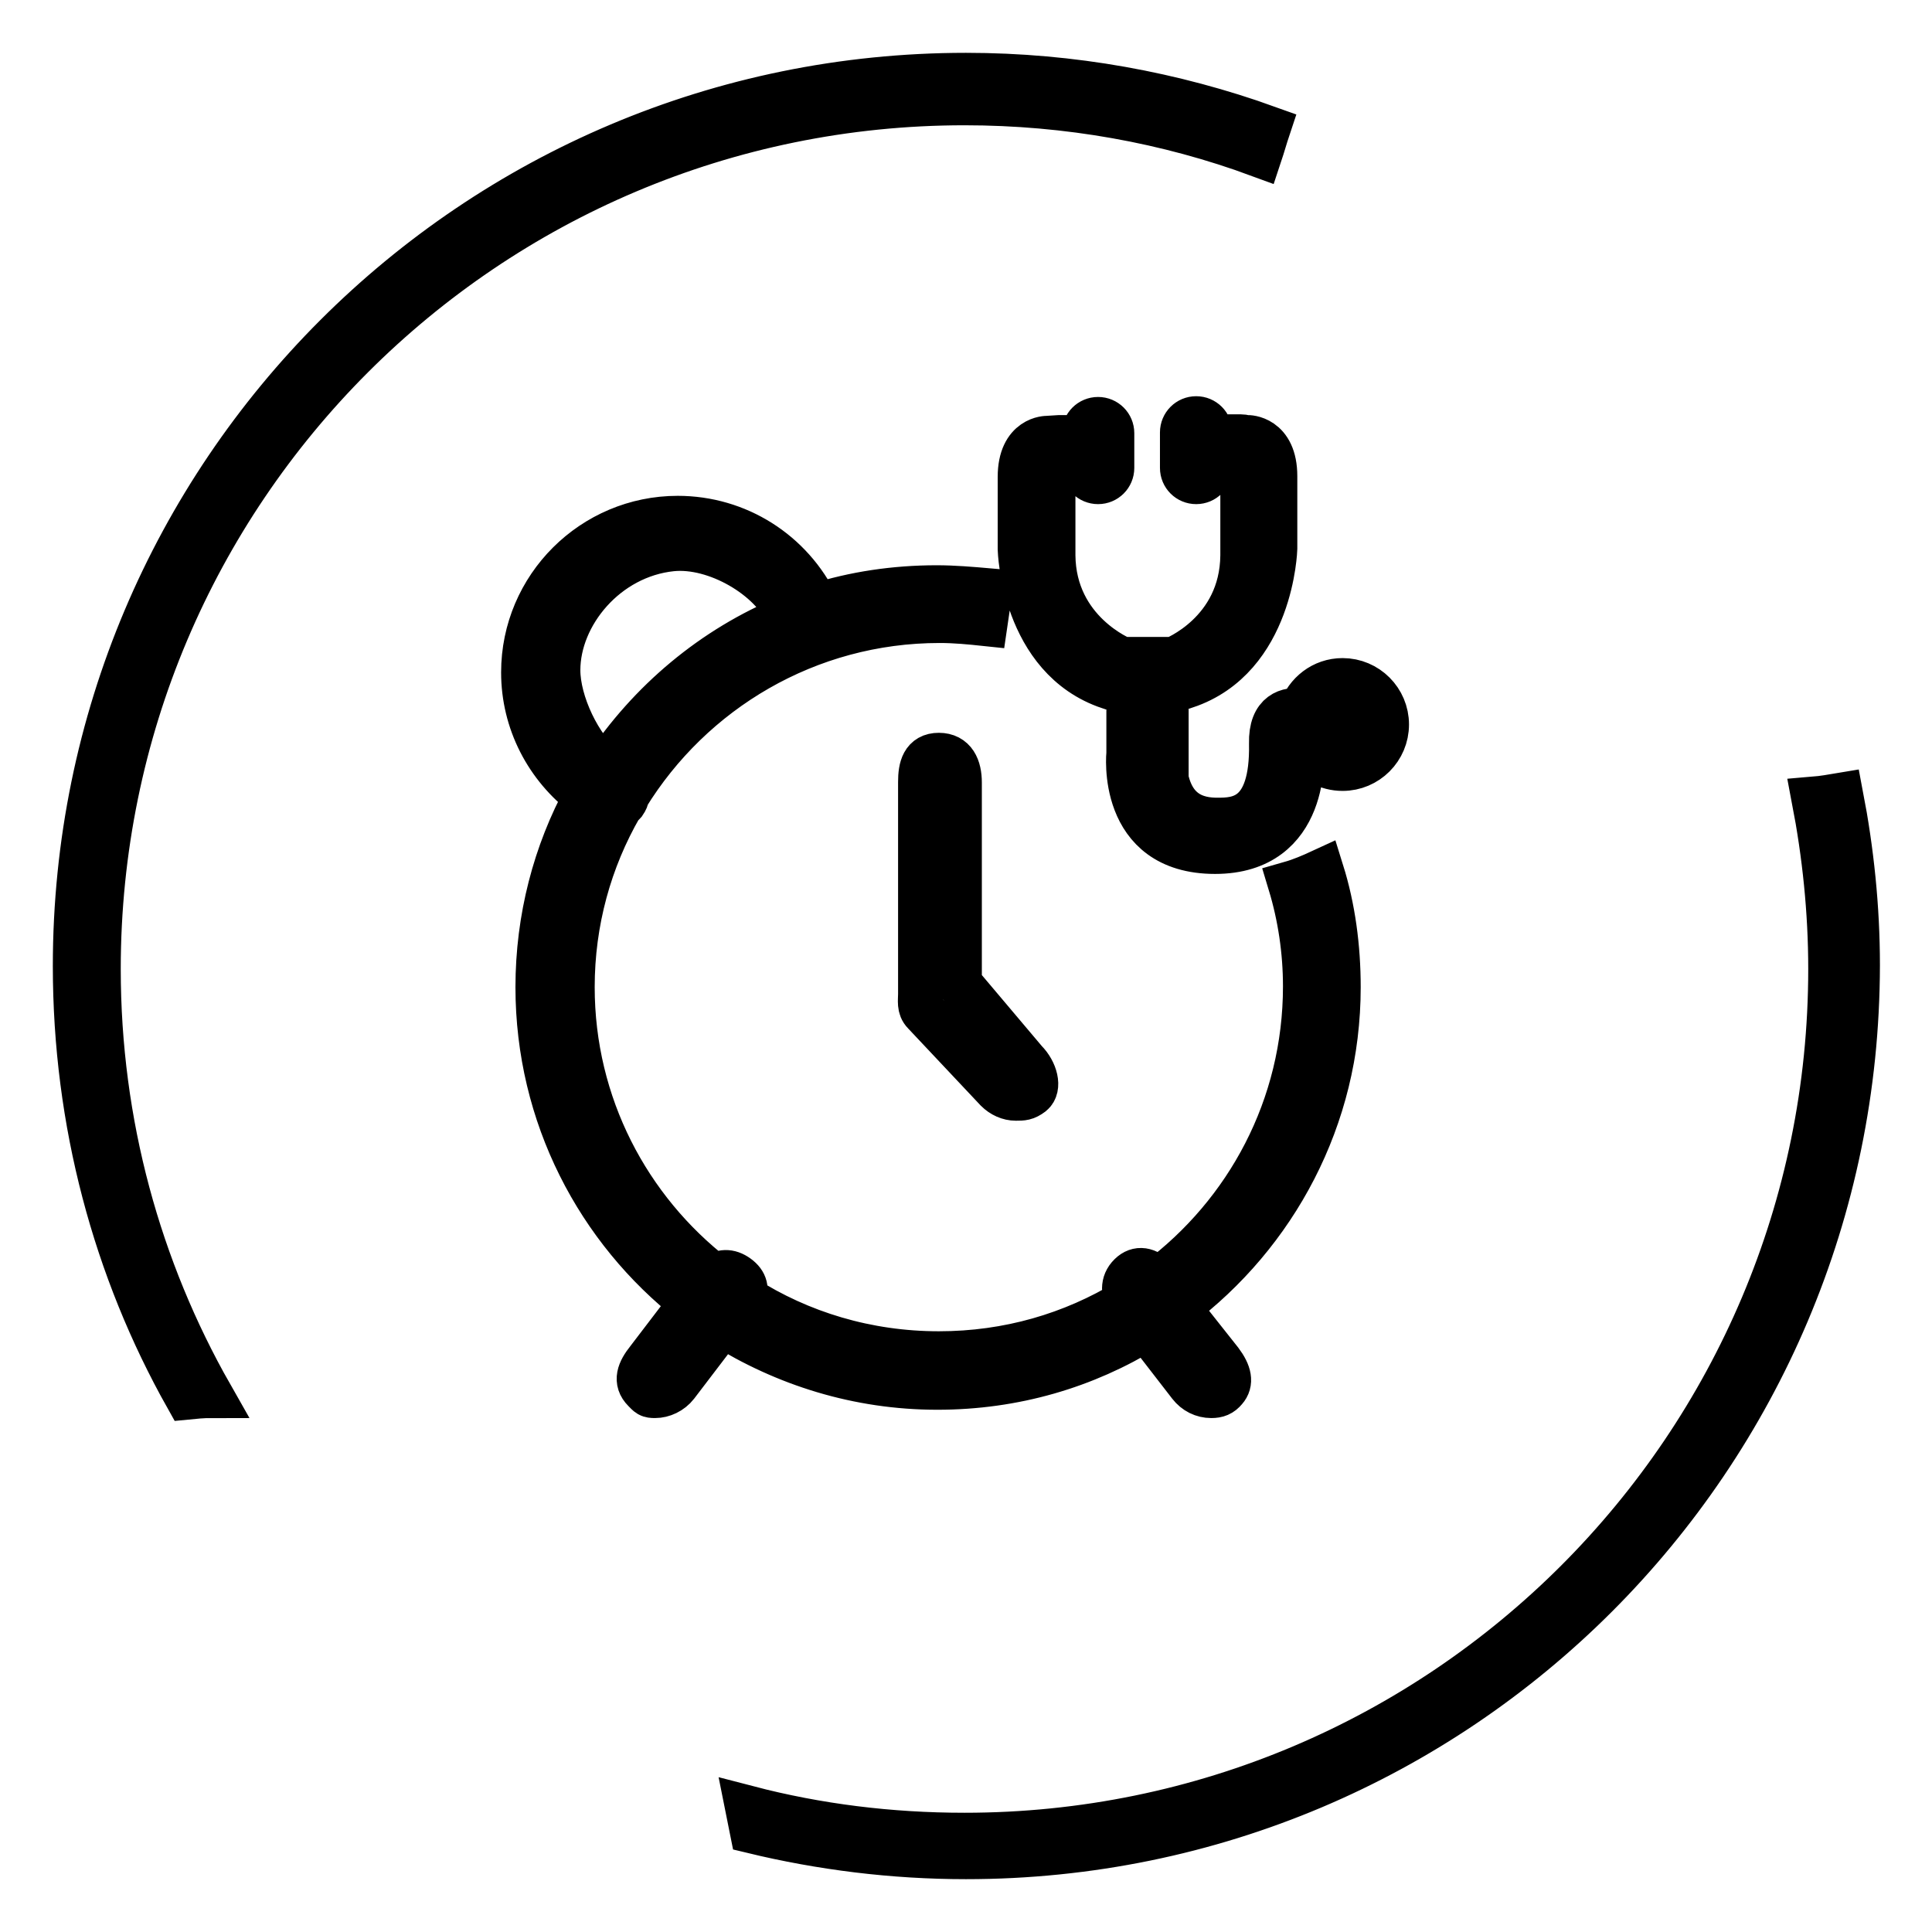 <?xml version="1.0" encoding="utf-8"?>
<!-- Svg Vector Icons : http://www.onlinewebfonts.com/icon -->
<!DOCTYPE svg PUBLIC "-//W3C//DTD SVG 1.1//EN" "http://www.w3.org/Graphics/SVG/1.1/DTD/svg11.dtd">
<svg version="1.1" xmlns="http://www.w3.org/2000/svg" xmlns:xlink="http://www.w3.org/1999/xlink" x="0px" y="0px" viewBox="0 0 256 256" enable-background="new 0 0 256 256" xml:space="preserve">
<g> <path stroke-width="6" fill-opacity="0" stroke="#000000"  d="M128,246c-9.7,0-19.2-1.2-28.3-3.4c-0.2-1-0.4-2-0.6-3c9.2,2.4,18.8,3.6,28.7,3.6 c63.4,0,114.8-51.4,114.8-114.8c0-7.7-0.8-15.2-2.2-22.5c1.2-0.1,2.3-0.3,3.5-0.5c1.4,7.3,2.2,14.8,2.2,22.5 C246,193.2,193.2,246,128,246z M127.8,13.6C64.4,13.6,13,65,13,128.4c0,20.5,5.4,39.8,14.9,56.5c-1,0-2.1,0.1-3.1,0.2 C15.3,168.2,10,148.7,10,128C10,62.8,62.8,10,128,10c14,0,27.5,2.5,40,7c-0.4,1.2-0.7,2.3-1.1,3.5C154.7,16,141.5,13.6,127.8,13.6z  M130.5,82.6c-1.9-0.2-3.9-0.4-6-0.4c-17.5,0-32.9,9.3-41.5,23.3c0,0.3-0.1,0.5-0.3,0.8c-0.2,0.2-0.3,0.4-0.5,0.5 c-4.1,7.1-6.4,15.3-6.4,24c0,15.6,7.4,29.5,18.9,38.4c0.9-0.7,1.9-0.8,3,0c1.1,0.8,1.2,1.7,0.8,2.7c7.5,4.8,16.4,7.5,25.9,7.5 c9.2,0,17.7-2.5,25.1-7c-0.7-1.3-0.7-2.6,0.5-3.6c1-0.8,2.2-0.5,3.4,0.9c11.9-8.9,19.6-23,19.6-39c0-4.7-0.7-9.3-2-13.6 c1.4-0.4,2.8-1,4.1-1.6c1.5,4.8,2.2,10,2.2,15.3c0,17.3-8.4,32.7-21.3,42.4l5.7,7.2c1.2,1.6,1.4,2.8,0.6,3.7 c-0.5,0.6-1,0.8-1.8,0.8c-1.1,0-2.1-0.5-2.8-1.4l-5.8-7.5c-8.1,5-17.5,7.8-27.7,7.8c-10.5,0-20.2-3.1-28.5-8.3l-6.1,8 c-0.7,0.9-1.8,1.4-2.8,1.4c-0.8,0-0.8-0.1-1.4-0.7c-1.2-1.2-0.7-2.5,0.5-4l5.8-7.6c-12.4-9.7-20.4-24.8-20.4-41.8 c0-9.1,2.3-17.8,6.4-25.3c-5.2-3.9-8.3-9.9-8.3-16.4c0-11.3,9.2-20.4,20.4-20.4c7.9,0,15,4.5,18.4,11.6c5-1.6,10.4-2.4,15.9-2.4 c2.3,0,4.6,0.2,6.9,0.4C131,79.7,130.7,81.2,130.5,82.6z M104.4,81.4c-2.1-4.9-9.5-9.3-15.4-8.7c-8.7,0.9-15.1,8.7-15.1,16.1 c0,4.3,2.8,10.3,6.3,13.1c5.9-8.9,14.3-16,24.3-20.1C104.5,81.7,104.5,81.6,104.4,81.4z M124.4,100.1c2,0,2.7,1.6,2.7,3.6v26.6 l8.7,10.3c1.4,1.4,1.9,3.5,0.9,4.3c-0.8,0.6-1.2,0.6-2.1,0.6c-0.9,0-1.8-0.4-2.5-1.1l-9.6-10.2c-0.7-0.7-0.5-1.6-0.5-2.5v-28.1 C122,101.7,122.4,100.1,124.4,100.1z M177.9,101.8c-2,0-3.8-1-4.8-2.6c-0.5,0-0.7-0.1-0.7-0.1c0,0,0,0,0,0s0,0,0,0 c0.1,0.7,1,13.7-11.4,13.7c-12.8,0-11.4-13-11.4-13V91H147c-11.4-3.8-11.8-18.2-11.8-18.2v-9.6c0-5.2,3.6-5.1,3.6-5.1l1.6-0.1v0 c0.1,0,0.2,0,0.3,0h3v-0.6c0-1,0.8-1.8,1.8-1.8c1,0,1.8,0.8,1.8,1.8V62c0,1-0.8,1.8-1.8,1.8c-1,0-1.8-0.8-1.8-1.8v-0.6h-3 c-0.1,0-0.2,0-0.3,0v0c-1.1,0-0.9,1.5-0.9,1.5v10.7c0.1,10.2,9.2,13.8,9.2,13.8h3.1h0.6h3.1c0,0,9.1-3.5,9.2-13.8V62.9 c0,0,0.2-1.5-0.9-1.5h-2.9c-0.2,0-0.4,0-0.6-0.1V62c0,1-0.8,1.8-1.8,1.8c-1,0-1.8-0.8-1.8-1.8v-4.7c0-1,0.8-1.8,1.8-1.8 c1,0,1.8,0.8,1.8,1.8V58c0.2-0.1,0.4-0.1,0.6-0.1h3.5c0.2,0,0.3,0,0.5,0.1l0.4,0c0,0,3.6-0.1,3.6,5.1v9.6c0,0-0.4,14.4-11.8,18.2 h-2.6v9.8h-0.3c0.3,7.3,4.6,8,7.1,8c2.6,0,7.4-0.1,7.2-10.2c-0.1-4.1,2.3-4.5,3.9-4.3c0.8-2.3,2.9-4,5.5-4c3.2,0,5.8,2.6,5.8,5.8 C183.7,99.2,181.1,101.8,177.9,101.8z M177.9,93c-1.7,0-3,1.3-3,3c0,1.7,1.3,3,3,3c1.7,0,3-1.3,3-3C180.9,94.3,179.6,93,177.9,93z" /></g>
</svg>
